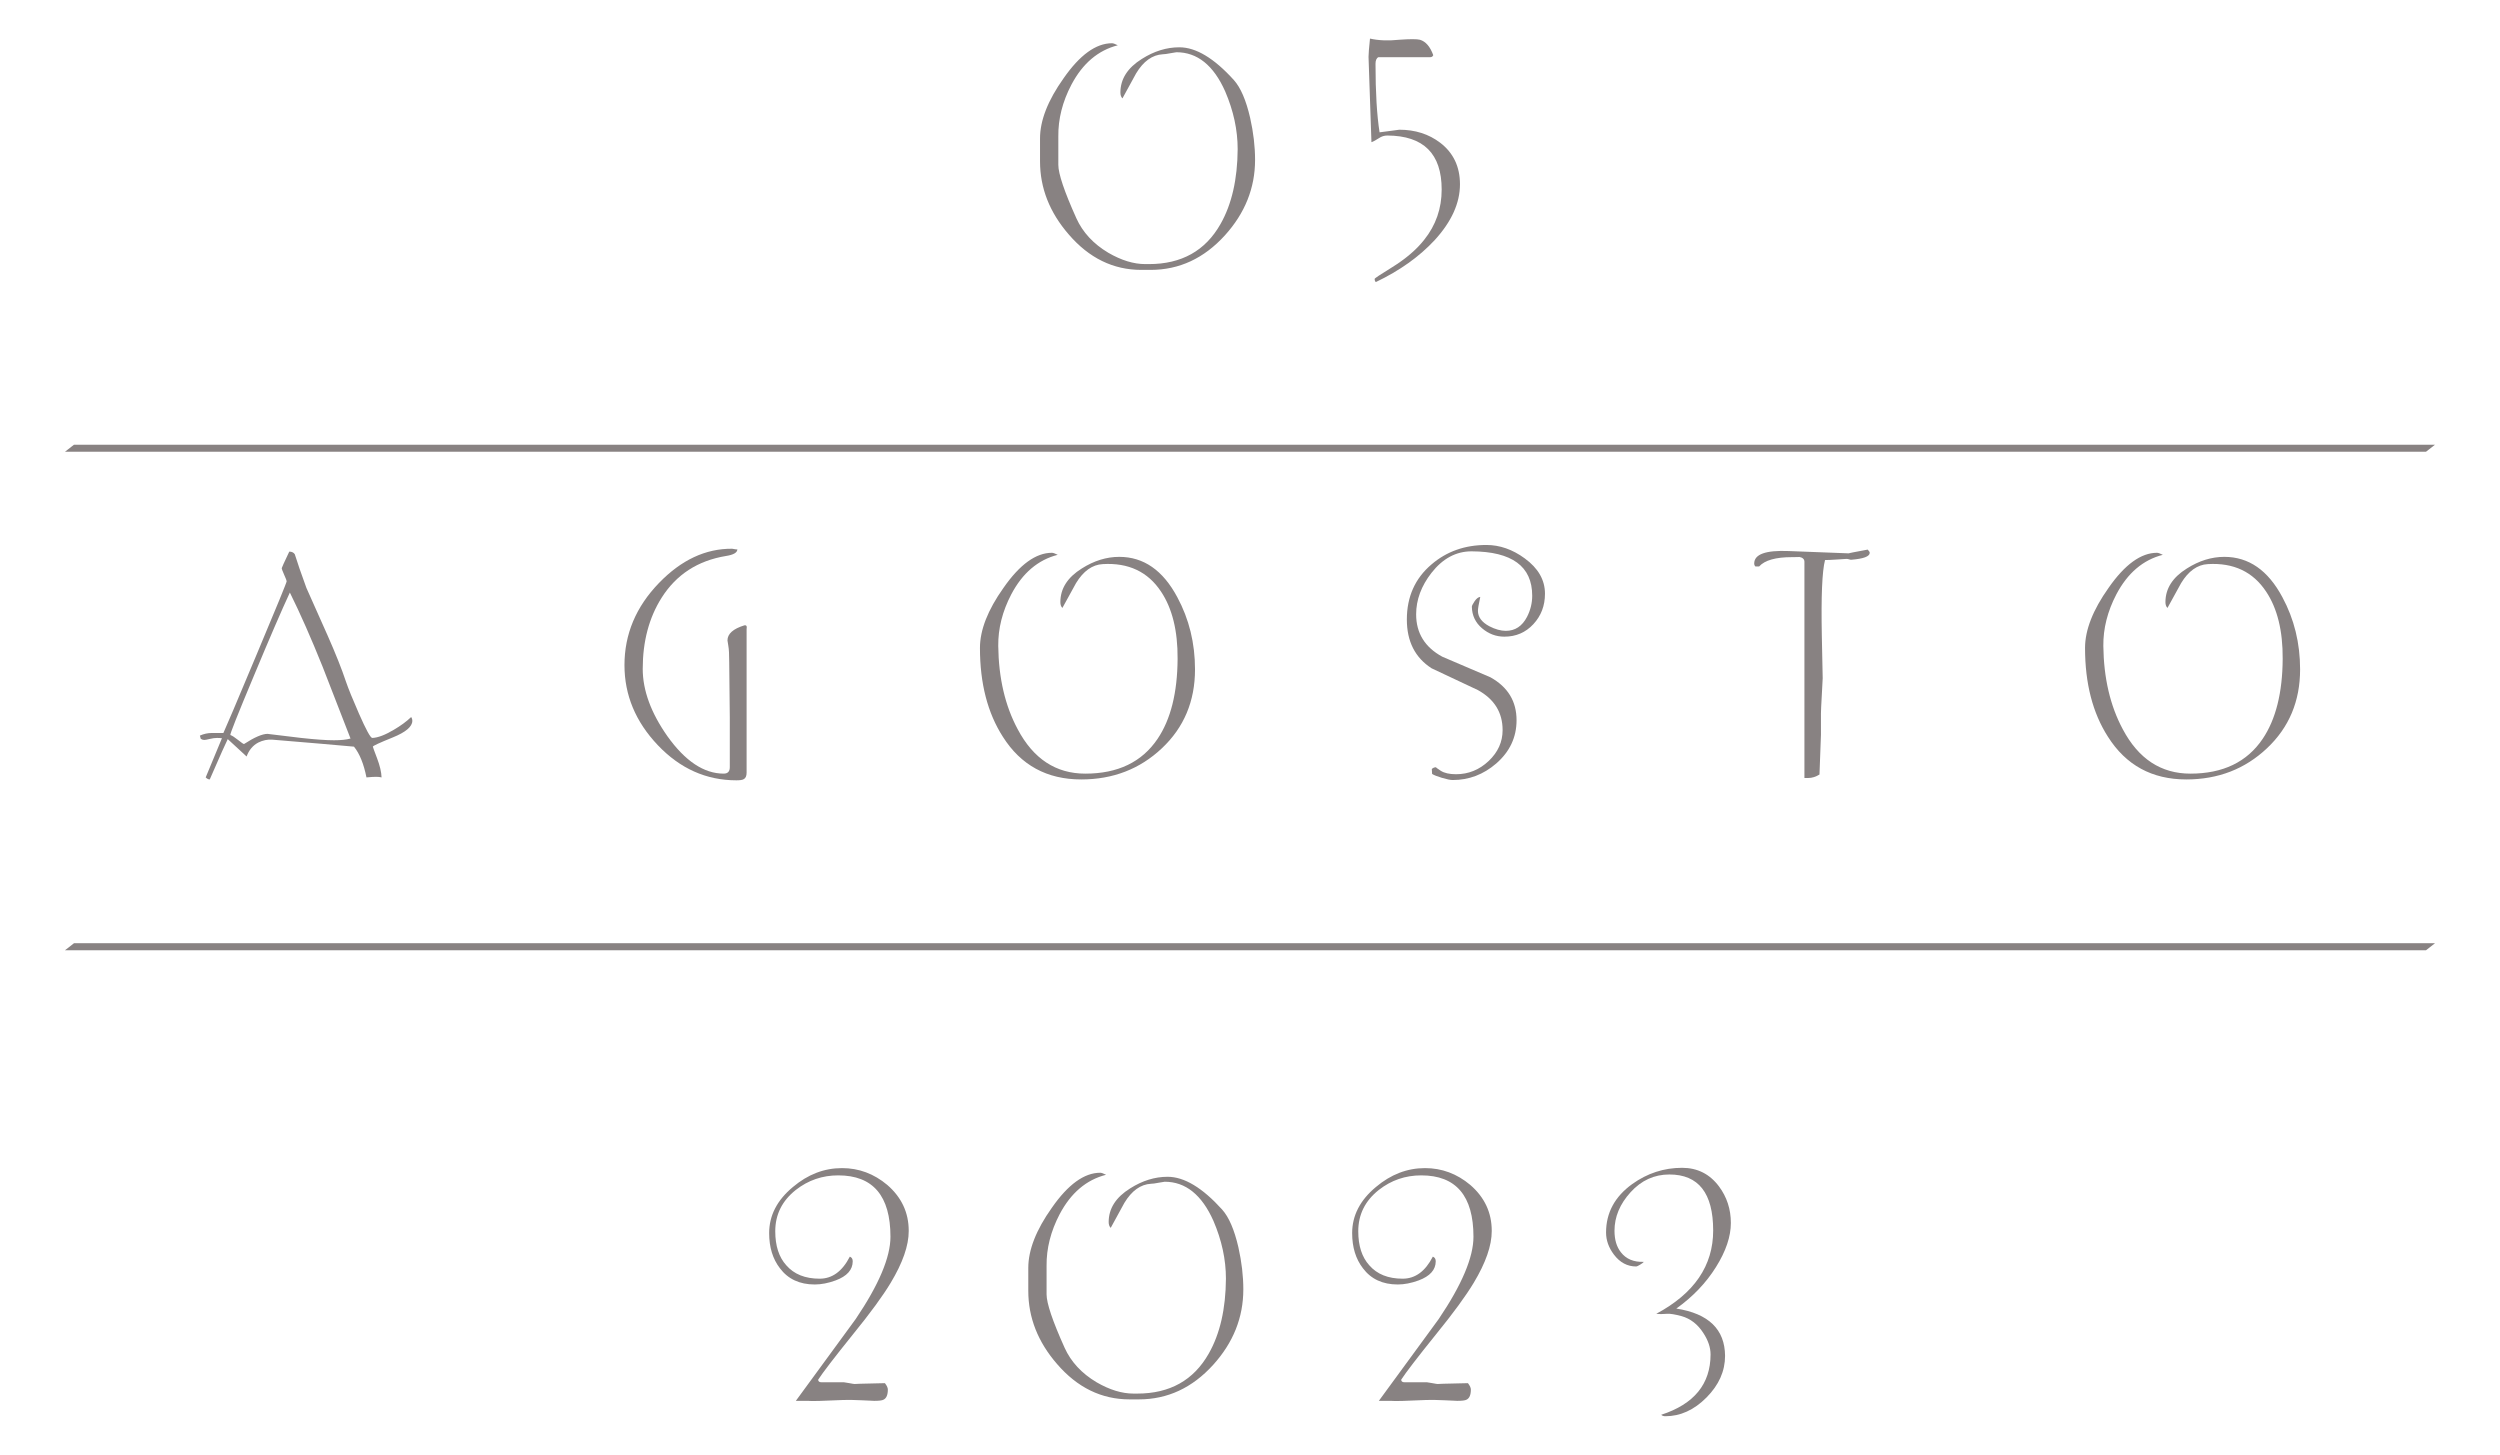 <svg xmlns="http://www.w3.org/2000/svg" xmlns:xlink="http://www.w3.org/1999/xlink" id="Capa_1" x="0px" y="0px" width="400px" height="232.773px" viewBox="0 0 400 232.773" xml:space="preserve"><g>	<g>		<g>			<polygon fill="#888282" points="388.163,72.276 10.4,72.276 11.837,71.154 389.6,71.154    "></polygon>		</g>	</g>	<g>		<g>			<polygon fill="#888282" points="388.163,152.039 10.4,152.039 11.837,150.916 389.6,150.916    "></polygon>		</g>	</g>	<g>		<g>			<path fill="#888282" d="M200.811,25.585c0,4.488-1.608,8.513-4.828,12.072c-3.343,3.685-7.307,5.526-11.887,5.526h-1.486    c-4.488,0-8.356-1.889-11.607-5.666c-3.065-3.528-4.599-7.429-4.599-11.7v-3.668c0-2.879,1.255-6.083,3.761-9.612    c2.603-3.745,5.187-5.618,7.757-5.618c0.185,0,0.492,0.109,0.926,0.325c-3.158,0.805-5.632,2.91-7.428,6.315    c-1.426,2.724-2.121,5.479-2.089,8.264v4.552c0,1.423,0.959,4.271,2.883,8.543c1.023,2.26,2.727,4.103,5.115,5.525    c2.079,1.207,4.046,1.812,5.907,1.812h0.602c5.212,0,9.026-2.136,11.443-6.408c1.796-3.157,2.712-7.15,2.745-11.979    c0-3.065-0.667-6.146-1.997-9.241c-1.857-4.179-4.459-6.269-7.803-6.269c-0.092,0-0.417,0.054-0.973,0.162    c-0.556,0.108-0.958,0.163-1.208,0.163c-1.673,0.094-3.095,1.114-4.271,3.065c-0.714,1.33-1.441,2.661-2.182,3.992    c-0.218-0.216-0.328-0.526-0.328-0.929c0-2.167,1.148-3.962,3.437-5.387c1.95-1.237,3.95-1.856,5.992-1.856    c2.66,0,5.572,1.749,8.73,5.246c1.08,1.208,1.95,3.221,2.598,6.036C200.551,21.206,200.811,23.449,200.811,25.585z"></path>			<path fill="#888282" d="M233.595,29.485c0,3.004-1.344,5.974-4.028,8.915c-2.467,2.663-5.613,4.905-9.438,6.733    c-0.125-0.125-0.186-0.295-0.186-0.512c0-0.092,0.927-0.712,2.787-1.856c2.196-1.362,3.914-2.832,5.151-4.411    c1.857-2.322,2.787-4.999,2.787-8.033c0-5.727-2.895-8.605-8.684-8.637c-0.495,0-0.944,0.139-1.348,0.419    c-0.523,0.34-0.926,0.557-1.204,0.649l-0.467-13.651c0-0.464,0.078-1.44,0.234-2.926c1.362,0.31,2.923,0.372,4.688,0.186    c1.704-0.122,2.803-0.122,3.298,0c0.931,0.274,1.64,1.098,2.136,2.468c-0.094,0.212-0.246,0.319-0.464,0.319h-8.312    c-0.311,0.155-0.464,0.511-0.464,1.067c0,4.55,0.218,8.203,0.649,10.959c2.138-0.279,3.189-0.418,3.157-0.418    c2.538,0,4.721,0.695,6.549,2.088C232.539,24.456,233.595,26.669,233.595,29.485z"></path>		</g>	</g>	<g>		<path fill="#888282" d="M65.972,115.33c0,0.931-1.053,1.82-3.156,2.671c-2.107,0.853-3.159,1.34-3.159,1.464   c0,0.061,0.225,0.683,0.674,1.856c0.446,1.179,0.688,2.197,0.72,3.063c-0.25-0.061-0.542-0.093-0.883-0.093   c-0.342,0-0.852,0.032-1.533,0.093c-0.433-2.166-1.1-3.807-1.996-4.92c-2.693-0.249-7.044-0.62-13.049-1.116   c-0.773-0.061-1.533,0.094-2.274,0.464c-0.869,0.466-1.486,1.209-1.859,2.229c-0.649-0.617-1.656-1.547-3.018-2.784   c-0.247,0.466-1.206,2.618-2.878,6.453c-0.217,0-0.435-0.109-0.65-0.326l2.6-6.267c-0.247-0.032-0.509-0.047-0.79-0.047   c-0.34,0-0.727,0.055-1.16,0.16c-0.435,0.111-0.727,0.164-0.882,0.164c-0.186,0-0.371-0.061-0.558-0.185l-0.139-0.512   c0.618-0.279,1.269-0.42,1.95-0.42h1.81c0.34-0.708,2.105-4.875,5.293-12.49c3.251-7.737,4.861-11.669,4.831-11.791   c0-0.094-0.132-0.436-0.396-1.024c-0.263-0.588-0.394-0.944-0.394-1.066c0-0.063,0.401-0.943,1.207-2.646   c0.403,0,0.696,0.139,0.882,0.416c0.403,1.302,1.021,3.098,1.858,5.386c1.146,2.571,2.29,5.141,3.436,7.711   c1.269,2.877,2.229,5.291,2.878,7.243c0.403,1.177,1.1,2.895,2.091,5.153c1.144,2.602,1.857,3.901,2.135,3.901   c0.896-0.032,2.042-0.466,3.437-1.3c1.114-0.65,2.042-1.33,2.785-2.043C65.911,114.912,65.972,115.115,65.972,115.33z    M56.083,118.165c-1.486-3.841-2.971-7.664-4.458-11.471c-1.827-4.55-3.575-8.514-5.247-11.887   c-1.27,2.724-3.189,7.165-5.758,13.325c-2.632,6.285-3.885,9.442-3.76,9.473c0.279,0.094,0.688,0.356,1.23,0.79   c0.542,0.436,0.858,0.65,0.952,0.65c1.671-1.084,2.925-1.626,3.76-1.626c0.31,0.032,2.105,0.249,5.386,0.651   c2.26,0.247,4.008,0.371,5.248,0.371C54.55,118.442,55.432,118.349,56.083,118.165z"></path>		<path fill="#888282" d="M119.459,123.598c0,0.555-0.153,0.911-0.462,1.067c-0.186,0.123-0.574,0.186-1.159,0.186   c-4.83,0-9.025-1.875-12.583-5.619c-3.561-3.744-5.34-8.017-5.34-12.816c0-4.951,1.84-9.333,5.525-13.14   c3.558-3.684,7.458-5.511,11.699-5.479c0.061,0,0.192,0.021,0.396,0.067c0.199,0.048,0.349,0.055,0.442,0.024   c0,0.527-0.606,0.881-1.812,1.068c-4.52,0.743-7.956,2.971-10.309,6.686c-2.014,3.189-3.02,6.981-3.02,11.377   c0,3.436,1.315,7.027,3.946,10.772c2.849,3.993,5.854,5.989,9.008,5.989c0.653,0,0.977-0.34,0.977-1.022v-7.983   c0-0.838-0.017-2.308-0.046-4.413c-0.032-1.856-0.046-3.328-0.046-4.411c0-1.237-0.046-2.105-0.14-2.601   c-0.092-0.493-0.139-0.789-0.139-0.883c0-1.051,0.902-1.856,2.702-2.412c0.181-0.032,0.303,0.014,0.359,0.139   c0.033,0.093,0.033,0.246,0,0.464c0,0.247,0,0.389,0,0.417V123.598z"></path>		<path fill="#888282" d="M191.202,107.111c0,5.077-1.764,9.281-5.293,12.606c-3.53,3.331-7.832,4.993-12.911,4.993   c-5.479,0-9.657-2.275-12.537-6.824c-2.445-3.81-3.668-8.546-3.668-14.21c0-2.88,1.256-6.085,3.762-9.614   c2.602-3.742,5.186-5.617,7.756-5.617c0.185,0,0.495,0.11,0.926,0.324c-3.155,0.806-5.631,2.912-7.428,6.316   c-1.423,2.724-2.121,5.479-2.089,8.265c0.061,5.139,1.098,9.581,3.112,13.328c2.506,4.733,6.113,7.103,10.818,7.103   c5.201,0,9.055-1.853,11.561-5.564c2.107-3.122,3.172-7.388,3.205-12.796c0.032-4.485-0.852-8.069-2.645-10.759   c-2.107-3.184-5.219-4.652-9.336-4.406c-1.672,0.093-3.094,1.108-4.271,3.045c-0.713,1.322-1.441,2.645-2.182,3.968   c-0.218-0.217-0.324-0.526-0.324-0.93c0-2.165,1.144-3.962,3.432-5.387c1.954-1.238,3.95-1.856,5.993-1.856   c3.899,0,6.993,2.151,9.285,6.453C190.257,99.048,191.202,102.903,191.202,107.111z"></path>		<path fill="#888282" d="M247.196,94.993c0,1.92-0.621,3.544-1.858,4.875c-1.236,1.331-2.783,1.998-4.641,1.998   c-1.333,0-2.523-0.449-3.575-1.348c-1.055-0.898-1.597-2.043-1.625-3.437c0-0.153,0.146-0.448,0.438-0.882   c0.295-0.434,0.598-0.665,0.908-0.696c-0.249,1.146-0.374,1.889-0.374,2.227c0,0.993,0.605,1.813,1.811,2.464   c0.959,0.495,1.844,0.741,2.648,0.741c1.486,0,2.617-0.741,3.391-2.228c0.556-1.083,0.833-2.213,0.833-3.39   c0-4.706-3.232-7.073-9.702-7.104c-2.478,0-4.612,1.146-6.409,3.437c-1.64,2.104-2.46,4.317-2.46,6.641   c0,3.001,1.395,5.262,4.178,6.778c2.57,1.083,5.14,2.183,7.707,3.296c2.788,1.55,4.181,3.839,4.181,6.873   c0,2.724-1.083,5.03-3.251,6.92c-2.042,1.764-4.366,2.646-6.964,2.646c-0.371,0-0.945-0.118-1.719-0.349s-1.301-0.441-1.579-0.628   l-0.047-0.789c0.186-0.185,0.421-0.28,0.698-0.28c-0.092,0,0.15,0.187,0.725,0.56c0.574,0.37,1.39,0.557,2.449,0.557   c1.988,0,3.729-0.705,5.222-2.114c1.489-1.407,2.234-3.056,2.234-4.944c0-2.816-1.317-4.951-3.956-6.407   c-2.452-1.146-4.923-2.305-7.403-3.483c-2.642-1.702-3.961-4.302-3.961-7.801c0-3.652,1.315-6.593,3.946-8.822   c2.413-2.073,5.34-3.11,8.776-3.11c2.136,0,4.178,0.711,6.128,2.137C246.111,90.907,247.196,92.794,247.196,94.993z"></path>		<path fill="#888282" d="M299.157,88.445c0,0.589-0.991,0.96-2.973,1.116c-0.093,0-0.21-0.025-0.349-0.072   c-0.14-0.046-0.271-0.067-0.394-0.067c-0.031,0-0.506,0.03-1.418,0.093c-0.912,0.061-1.587,0.092-2.018,0.092   c-0.467,1.796-0.634,5.82-0.514,12.072l0.14,6.827c0,0.185-0.047,1.074-0.14,2.67c-0.092,1.595-0.139,2.575-0.139,2.948v3.438   c0,0.061-0.078,2.183-0.235,6.36c-0.599,0.37-1.197,0.557-1.797,0.557h-0.612V89.886c0-0.434-0.297-0.697-0.885-0.79   c0.187,0.03-0.186,0.047-1.112,0.047c-2.602,0-4.348,0.495-5.247,1.486h-0.605c-0.122-0.123-0.186-0.28-0.186-0.465   c0-1.487,1.843-2.149,5.525-1.997l9.659,0.371c-0.216,0,0.774-0.2,2.974-0.603C299.047,88.153,299.157,88.322,299.157,88.445z"></path>		<path fill="#888282" d="M368.016,107.111c0,5.077-1.765,9.281-5.294,12.606c-3.528,3.331-7.831,4.993-12.911,4.993   c-5.479,0-9.656-2.275-12.536-6.824c-2.446-3.81-3.668-8.546-3.668-14.21c0-2.88,1.255-6.085,3.761-9.614   c2.602-3.742,5.187-5.617,7.756-5.617c0.186,0,0.496,0.11,0.928,0.324c-3.155,0.806-5.633,2.912-7.43,6.316   c-1.422,2.724-2.12,5.479-2.089,8.265c0.061,5.139,1.099,9.581,3.112,13.328c2.506,4.733,6.113,7.103,10.818,7.103   c5.201,0,9.055-1.853,11.561-5.564c2.106-3.122,3.173-7.388,3.204-12.796c0.032-4.485-0.852-8.069-2.645-10.759   c-2.106-3.184-5.218-4.652-9.336-4.406c-1.672,0.093-3.094,1.108-4.271,3.045c-0.713,1.322-1.439,2.645-2.181,3.968   c-0.218-0.217-0.325-0.526-0.325-0.93c0-2.165,1.145-3.962,3.434-5.387c1.953-1.238,3.949-1.856,5.991-1.856   c3.9,0,6.994,2.151,9.286,6.453C367.071,99.048,368.016,102.903,368.016,107.111z"></path>	</g>	<g>		<g>			<path fill="#888282" d="M145.395,196.926v0.045c0,2.322-0.959,5.078-2.877,8.268c-1.24,2.073-3.265,4.844-6.085,8.311    c-2.94,3.652-4.78,6.05-5.525,7.196c0,0.279,0.185,0.419,0.56,0.419h3.575c0.093,0,0.378,0.047,0.859,0.14    c0.478,0.094,0.781,0.14,0.905,0.14c-0.185,0,0.086-0.016,0.813-0.046c0.727-0.032,2.049-0.063,3.967-0.094    c0.311,0.403,0.468,0.741,0.468,1.019c0,0.869-0.236,1.412-0.698,1.626c-0.218,0.126-0.728,0.187-1.533,0.187    c0.125,0-0.524-0.03-1.95-0.093c-1.298-0.061-2.274-0.075-2.923-0.047c-3.283,0.156-5.172,0.202-5.667,0.14h-1.95    c3.19-4.344,6.377-8.705,9.568-13.079c3.714-5.495,5.571-9.888,5.571-13.176c0-6.547-2.788-9.823-8.36-9.823    c-2.537,0-4.798,0.777-6.779,2.327c-2.196,1.739-3.293,3.942-3.293,6.613c0,2.328,0.584,4.145,1.765,5.449    c1.236,1.427,3.015,2.142,5.34,2.142c2.01,0,3.622-1.176,4.826-3.529c0.31,0.122,0.463,0.373,0.463,0.743    c0,1.361-0.912,2.386-2.737,3.064c-1.176,0.433-2.292,0.649-3.344,0.649c-2.414,0-4.271-0.866-5.571-2.6    c-1.144-1.484-1.718-3.359-1.718-5.619c0-2.817,1.269-5.277,3.807-7.383c2.385-2.011,4.997-3.018,7.85-3.018    c2.691,0,5.104,0.897,7.243,2.693C144.251,191.572,145.395,194.017,145.395,196.926z"></path>			<path fill="#888282" d="M198.932,206.304c0,4.489-1.607,8.515-4.826,12.074c-3.343,3.686-7.308,5.524-11.888,5.524h-1.486    c-4.488,0-8.356-1.888-11.607-5.664c-3.065-3.529-4.598-7.43-4.598-11.702v-3.667c0-2.877,1.254-6.083,3.76-9.612    c2.602-3.744,5.187-5.617,7.756-5.617c0.186,0,0.492,0.107,0.928,0.324c-3.159,0.806-5.632,2.909-7.43,6.315    c-1.425,2.724-2.12,5.479-2.089,8.264v4.552c0,1.422,0.959,4.271,2.884,8.544c1.023,2.26,2.728,4.101,5.116,5.525    c2.078,1.205,4.046,1.811,5.907,1.811h0.603c5.211,0,9.025-2.137,11.442-6.409c1.797-3.156,2.713-7.149,2.745-11.978    c0-3.065-0.666-6.144-1.996-9.241c-1.858-4.178-4.459-6.268-7.803-6.268c-0.093,0-0.417,0.053-0.973,0.16    c-0.557,0.111-0.959,0.164-1.209,0.164c-1.671,0.093-3.094,1.114-4.271,3.065c-0.713,1.331-1.439,2.661-2.182,3.993    c-0.217-0.219-0.327-0.528-0.327-0.931c0-2.165,1.147-3.959,3.437-5.387c1.949-1.237,3.949-1.856,5.992-1.856    c2.66,0,5.571,1.751,8.729,5.246c1.081,1.209,1.95,3.222,2.599,6.038C198.672,201.926,198.932,204.169,198.932,206.304z"></path>			<path fill="#888282" d="M238.678,196.926v0.045c0,2.322-0.959,5.078-2.876,8.268c-1.241,2.073-3.266,4.844-6.085,8.311    c-2.941,3.652-4.781,6.05-5.525,7.196c0,0.279,0.186,0.419,0.56,0.419h3.575c0.093,0,0.378,0.047,0.859,0.14    c0.478,0.094,0.78,0.14,0.905,0.14c-0.186,0,0.086-0.016,0.812-0.046c0.727-0.032,2.05-0.063,3.968-0.094    c0.31,0.403,0.467,0.741,0.467,1.019c0,0.869-0.234,1.412-0.698,1.626c-0.218,0.126-0.728,0.187-1.533,0.187    c0.125,0-0.524-0.03-1.95-0.093c-1.297-0.061-2.273-0.075-2.923-0.047c-3.283,0.156-5.173,0.202-5.668,0.14h-1.95    c3.19-4.344,6.378-8.705,9.568-13.079c3.715-5.495,5.571-9.888,5.571-13.176c0-6.547-2.787-9.823-8.358-9.823    c-2.538,0-4.799,0.777-6.781,2.327c-2.195,1.739-3.293,3.942-3.293,6.613c0,2.328,0.584,4.145,1.765,5.449    c1.236,1.427,3.015,2.142,5.34,2.142c2.011,0,3.621-1.176,4.826-3.529c0.31,0.122,0.464,0.373,0.464,0.743    c0,1.361-0.913,2.386-2.737,3.064c-1.177,0.433-2.293,0.649-3.345,0.649c-2.412,0-4.271-0.866-5.571-2.6    c-1.145-1.484-1.719-3.359-1.719-5.619c0-2.817,1.271-5.277,3.808-7.383c2.385-2.011,4.998-3.018,7.85-3.018    c2.69,0,5.104,0.897,7.243,2.693C237.534,191.572,238.678,194.017,238.678,196.926z"></path>			<path fill="#888282" d="M276.937,195.673c0,2.164-0.79,4.52-2.381,7.057c-1.586,2.539-3.699,4.753-6.344,6.64    c5.168,0.806,7.767,3.329,7.799,7.567c0,2.448-0.991,4.669-2.973,6.664c-1.982,1.998-4.179,2.997-6.591,2.997    c-0.282,0-0.496-0.079-0.653-0.233c5.262-1.703,7.896-4.921,7.896-9.659c0-1.113-0.39-2.258-1.163-3.436    c-0.897-1.392-2.06-2.288-3.482-2.691c-1.051-0.279-1.811-0.403-2.274-0.373c-0.68,0.063-1.269,0.063-1.765,0    c6.068-3.25,9.102-7.69,9.102-13.325c0-5.976-2.339-8.963-7.012-8.963c-2.414,0-4.481,0.945-6.199,2.835    c-1.718,1.888-2.578,3.944-2.578,6.174c0,1.426,0.34,2.57,1.024,3.437c0.834,1.083,2.056,1.594,3.668,1.533    c-0.094,0.123-0.297,0.277-0.606,0.461c-0.31,0.187-0.51,0.28-0.603,0.28c-1.426,0-2.616-0.634-3.575-1.904    c-0.838-1.113-1.256-2.288-1.256-3.529c0-3.156,1.395-5.74,4.182-7.753c2.414-1.731,5.077-2.601,7.985-2.601    c2.445,0,4.413,0.99,5.896,2.971C276.303,191.525,276.937,193.476,276.937,195.673z"></path>		</g>	</g></g></svg>